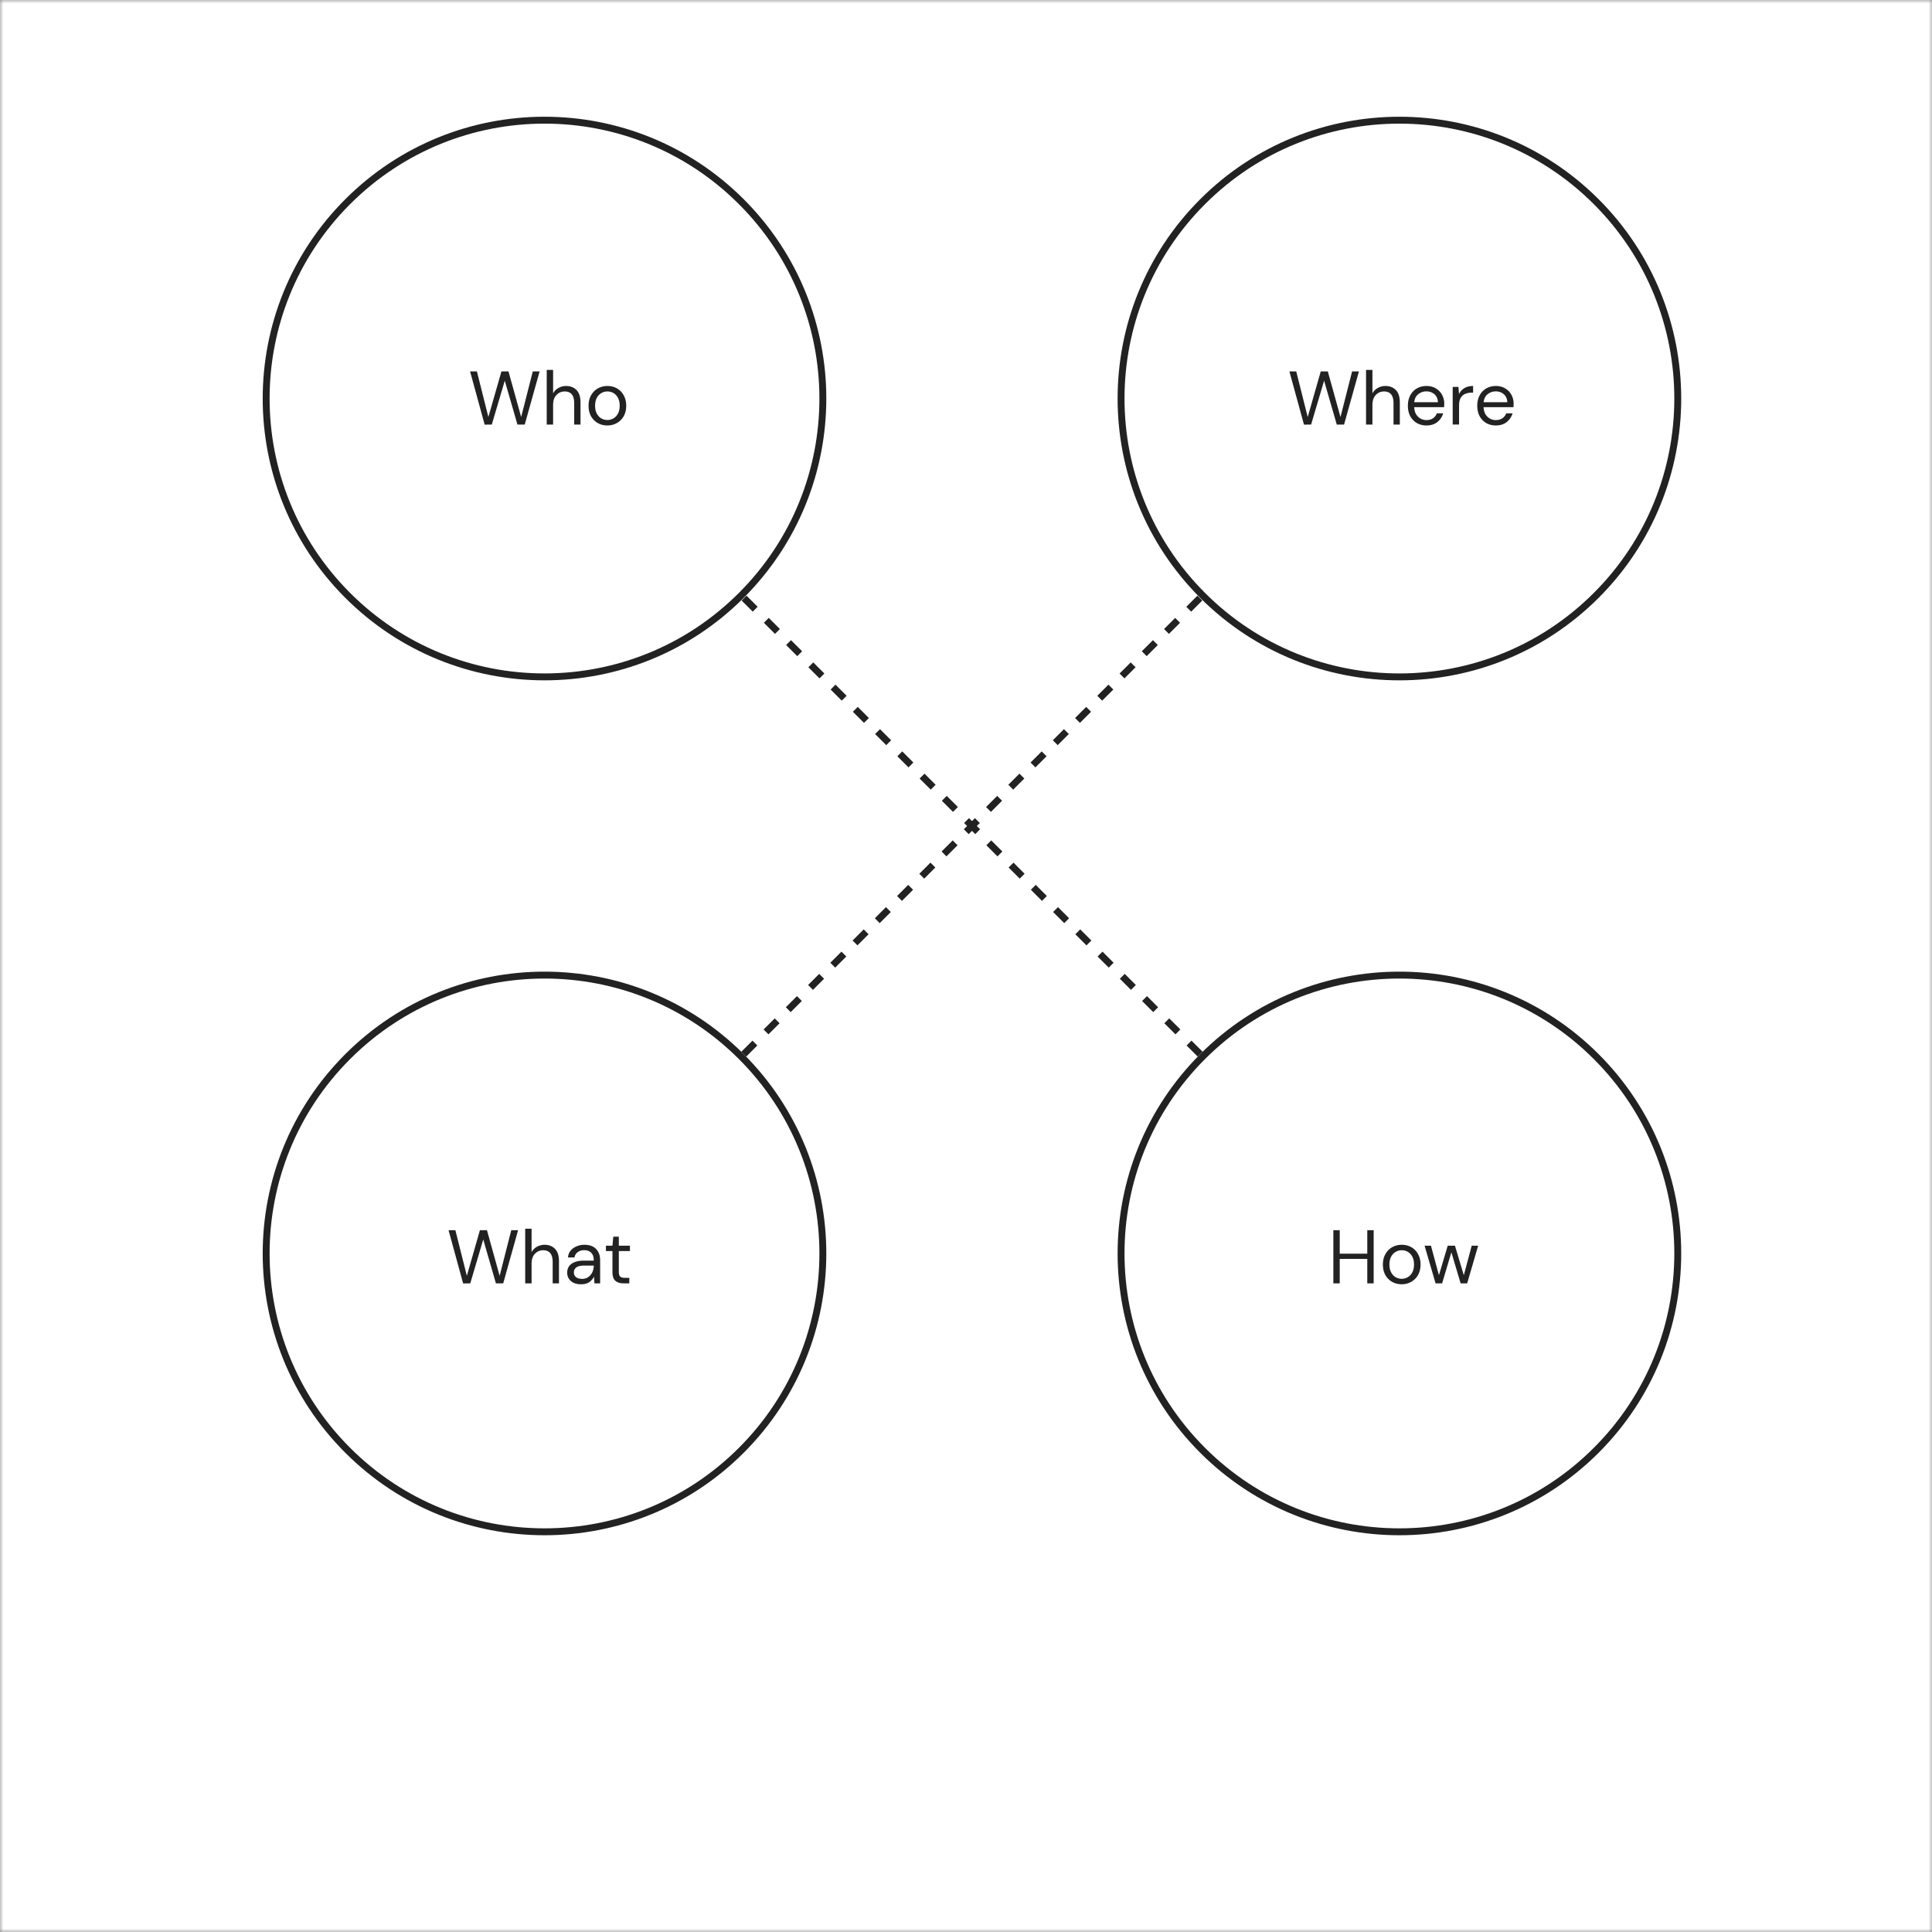 <svg xmlns="http://www.w3.org/2000/svg" width="280" height="280" fill="none"><rect width="100%" height="100%" fill="#808080" stroke="none"/><mask id="a" width="280" height="280" x="0" y="0" maskUnits="userSpaceOnUse" style="mask-type:alpha"><path fill="#D9D9D9" d="M0 0h280v280H0z"/></mask><g mask="url(#a)"><path fill="#fff" d="M0 0h280v280H0z"/><circle cx="78.914" cy="57.758" r="40.341" stroke="#222" transform="rotate(45 78.914 57.758)"/><path stroke="#222" stroke-dasharray="2.28 2.28" d="m173.936 152.78-66.143-66.142"/><circle cx="202.814" cy="181.659" r="40.341" stroke="#222" transform="rotate(45 202.814 181.659)"/><circle cx="202.814" cy="57.759" r="40.341" stroke="#222" transform="rotate(135 202.814 57.759)"/><path stroke="#222" stroke-dasharray="2.28 2.28" d="m107.793 152.78 66.143-66.142"/><circle cx="78.914" cy="181.659" r="40.341" stroke="#222" transform="rotate(135 78.914 181.659)"/><path fill="#222" d="m70.24 61.54-2.112-7.71h.99l1.66 6.61 1.893-6.61h1.023l1.837 6.61 1.683-6.61h.99l-2.156 7.7h-1.056l-1.837-6.358-1.881 6.358zm8.996-.01v-7.92h.924v3.398q.275-.505.78-.78.507-.287 1.1-.287.946 0 1.519.594.571.584.572 1.805v3.19h-.913v-3.092q0-1.705-1.375-1.705-.715 0-1.2.518-.483.505-.483 1.452v2.826zm8.78.131q-.77 0-1.386-.352a2.6 2.6 0 0 1-.978-.99q-.353-.648-.353-1.518 0-.868.363-1.507.363-.649.98-1a2.8 2.8 0 0 1 1.397-.352q.77 0 1.385.352.617.352.968 1 .364.638.364 1.508 0 .869-.364 1.517a2.57 2.57 0 0 1-.99.99q-.615.352-1.386.352m0-.791q.475 0 .88-.231.408-.232.66-.694.255-.461.254-1.144 0-.681-.254-1.144a1.65 1.65 0 0 0-.648-.692 1.73 1.73 0 0 0-.87-.232q-.472 0-.88.232a1.7 1.7 0 0 0-.66.692q-.252.463-.252 1.145t.253 1.144.648.693q.407.23.87.23M67.12 186.003l-2.111-7.711h.99l1.66 6.611 1.893-6.611h1.023l1.837 6.611 1.683-6.611h.99l-2.156 7.7h-1.056l-1.837-6.358-1.881 6.358zm8.996-.011v-7.92h.924v3.399q.276-.505.781-.781.506-.286 1.1-.286.947 0 1.518.594.573.583.572 1.804v3.19h-.913v-3.091q0-1.704-1.375-1.705-.714 0-1.199.517-.484.507-.484 1.452v2.827zm8.11.132q-.681 0-1.133-.231a1.57 1.57 0 0 1-.89-1.452q0-.835.637-1.287.639-.45 1.738-.451h1.474v-.066q0-.714-.374-1.078-.374-.374-1-.374a1.6 1.6 0 0 0-.936.275q-.385.264-.484.781h-.946q.055-.593.396-1.001a2.25 2.25 0 0 1 .87-.616q.516-.22 1.1-.22 1.143 0 1.715.616.583.606.583 1.617v3.355h-.825l-.055-.979a2.2 2.2 0 0 1-.682.792q-.44.32-1.188.319m.143-.781q.528 0 .902-.275.385-.274.583-.715t.198-.924v-.011h-1.397q-.813 0-1.155.286a.87.87 0 0 0-.33.693q0 .429.308.693.32.253.891.253m6 .649q-.75 0-1.178-.363-.429-.363-.429-1.309v-3.003h-.946v-.781h.946l.121-1.309h.803v1.309h1.606v.781h-1.606v3.003q0 .518.21.704.208.176.736.176h.572v.792zm102.871 0v-7.7h.924v3.399h3.993v-3.399h.924v7.7h-.924v-3.542h-3.993v3.542zm9.897.132q-.771 0-1.386-.352a2.6 2.6 0 0 1-.979-.99q-.352-.648-.352-1.518 0-.868.363-1.507.363-.648.979-1.001a2.8 2.8 0 0 1 1.397-.352q.77 0 1.386.352.615.353.968 1.001.363.639.363 1.507 0 .87-.363 1.518a2.56 2.56 0 0 1-.99.99 2.74 2.74 0 0 1-1.386.352m0-.792q.472 0 .88-.231.406-.231.66-.693.252-.462.253-1.144 0-.681-.253-1.144a1.66 1.66 0 0 0-.649-.693 1.73 1.73 0 0 0-.869-.231 1.71 1.71 0 0 0-1.54.924q-.253.463-.253 1.144 0 .682.253 1.144.252.462.649.693.407.231.869.231m4.919.66-1.595-5.456h.924l1.155 4.279 1.276-4.279h1.045l1.287 4.279 1.144-4.279h.935l-1.595 5.456h-.946l-1.342-4.499-1.342 4.499zM188.982 61.54l-2.112-7.71h.99l1.661 6.61 1.892-6.61h1.023l1.837 6.61 1.683-6.61h.99l-2.156 7.7h-1.056l-1.837-6.358-1.881 6.358zm8.996-.01v-7.92h.924v3.398q.274-.505.781-.78.506-.287 1.1-.287.945 0 1.518.594.572.584.572 1.805v3.19h-.913v-3.092q0-1.705-1.375-1.705-.716 0-1.199.518-.484.505-.484 1.452v2.826zm8.748.131q-.781 0-1.386-.352a2.6 2.6 0 0 1-.957-1q-.342-.639-.341-1.508 0-.858.341-1.495a2.44 2.44 0 0 1 .946-1.001q.615-.363 1.419-.364.791 0 1.364.363.582.353.891.935a2.65 2.65 0 0 1 .297 1.497v.275h-4.345q.033.626.286 1.044.264.408.649.617.395.209.836.209.572 0 .957-.264.384-.264.561-.715h.913a2.5 2.5 0 0 1-.847 1.264q-.616.495-1.584.495m0-4.939q-.66 0-1.177.407-.507.397-.583 1.166h3.432q-.033-.736-.506-1.154-.474-.42-1.166-.419m3.809 4.807v-5.456h.836l.077 1.045q.254-.539.77-.858.517-.319 1.276-.319v.968h-.253q-.483 0-.891.177-.406.164-.649.572-.242.406-.242 1.121v2.75zm6.245.132q-.78 0-1.386-.352a2.6 2.6 0 0 1-.957-1q-.34-.639-.341-1.508 0-.858.341-1.495.342-.65.946-1.001.616-.363 1.419-.364.792 0 1.364.363.584.353.891.935a2.64 2.64 0 0 1 .297 1.497v.275h-4.345q.034.626.286 1.044.264.408.649.617.396.209.836.209.573 0 .957-.264.385-.264.561-.715h.913a2.48 2.48 0 0 1-.847 1.264q-.615.495-1.584.495m0-4.939q-.66 0-1.177.407-.505.397-.583 1.166h3.432q-.032-.736-.506-1.154-.473-.42-1.166-.419"/></g></svg>